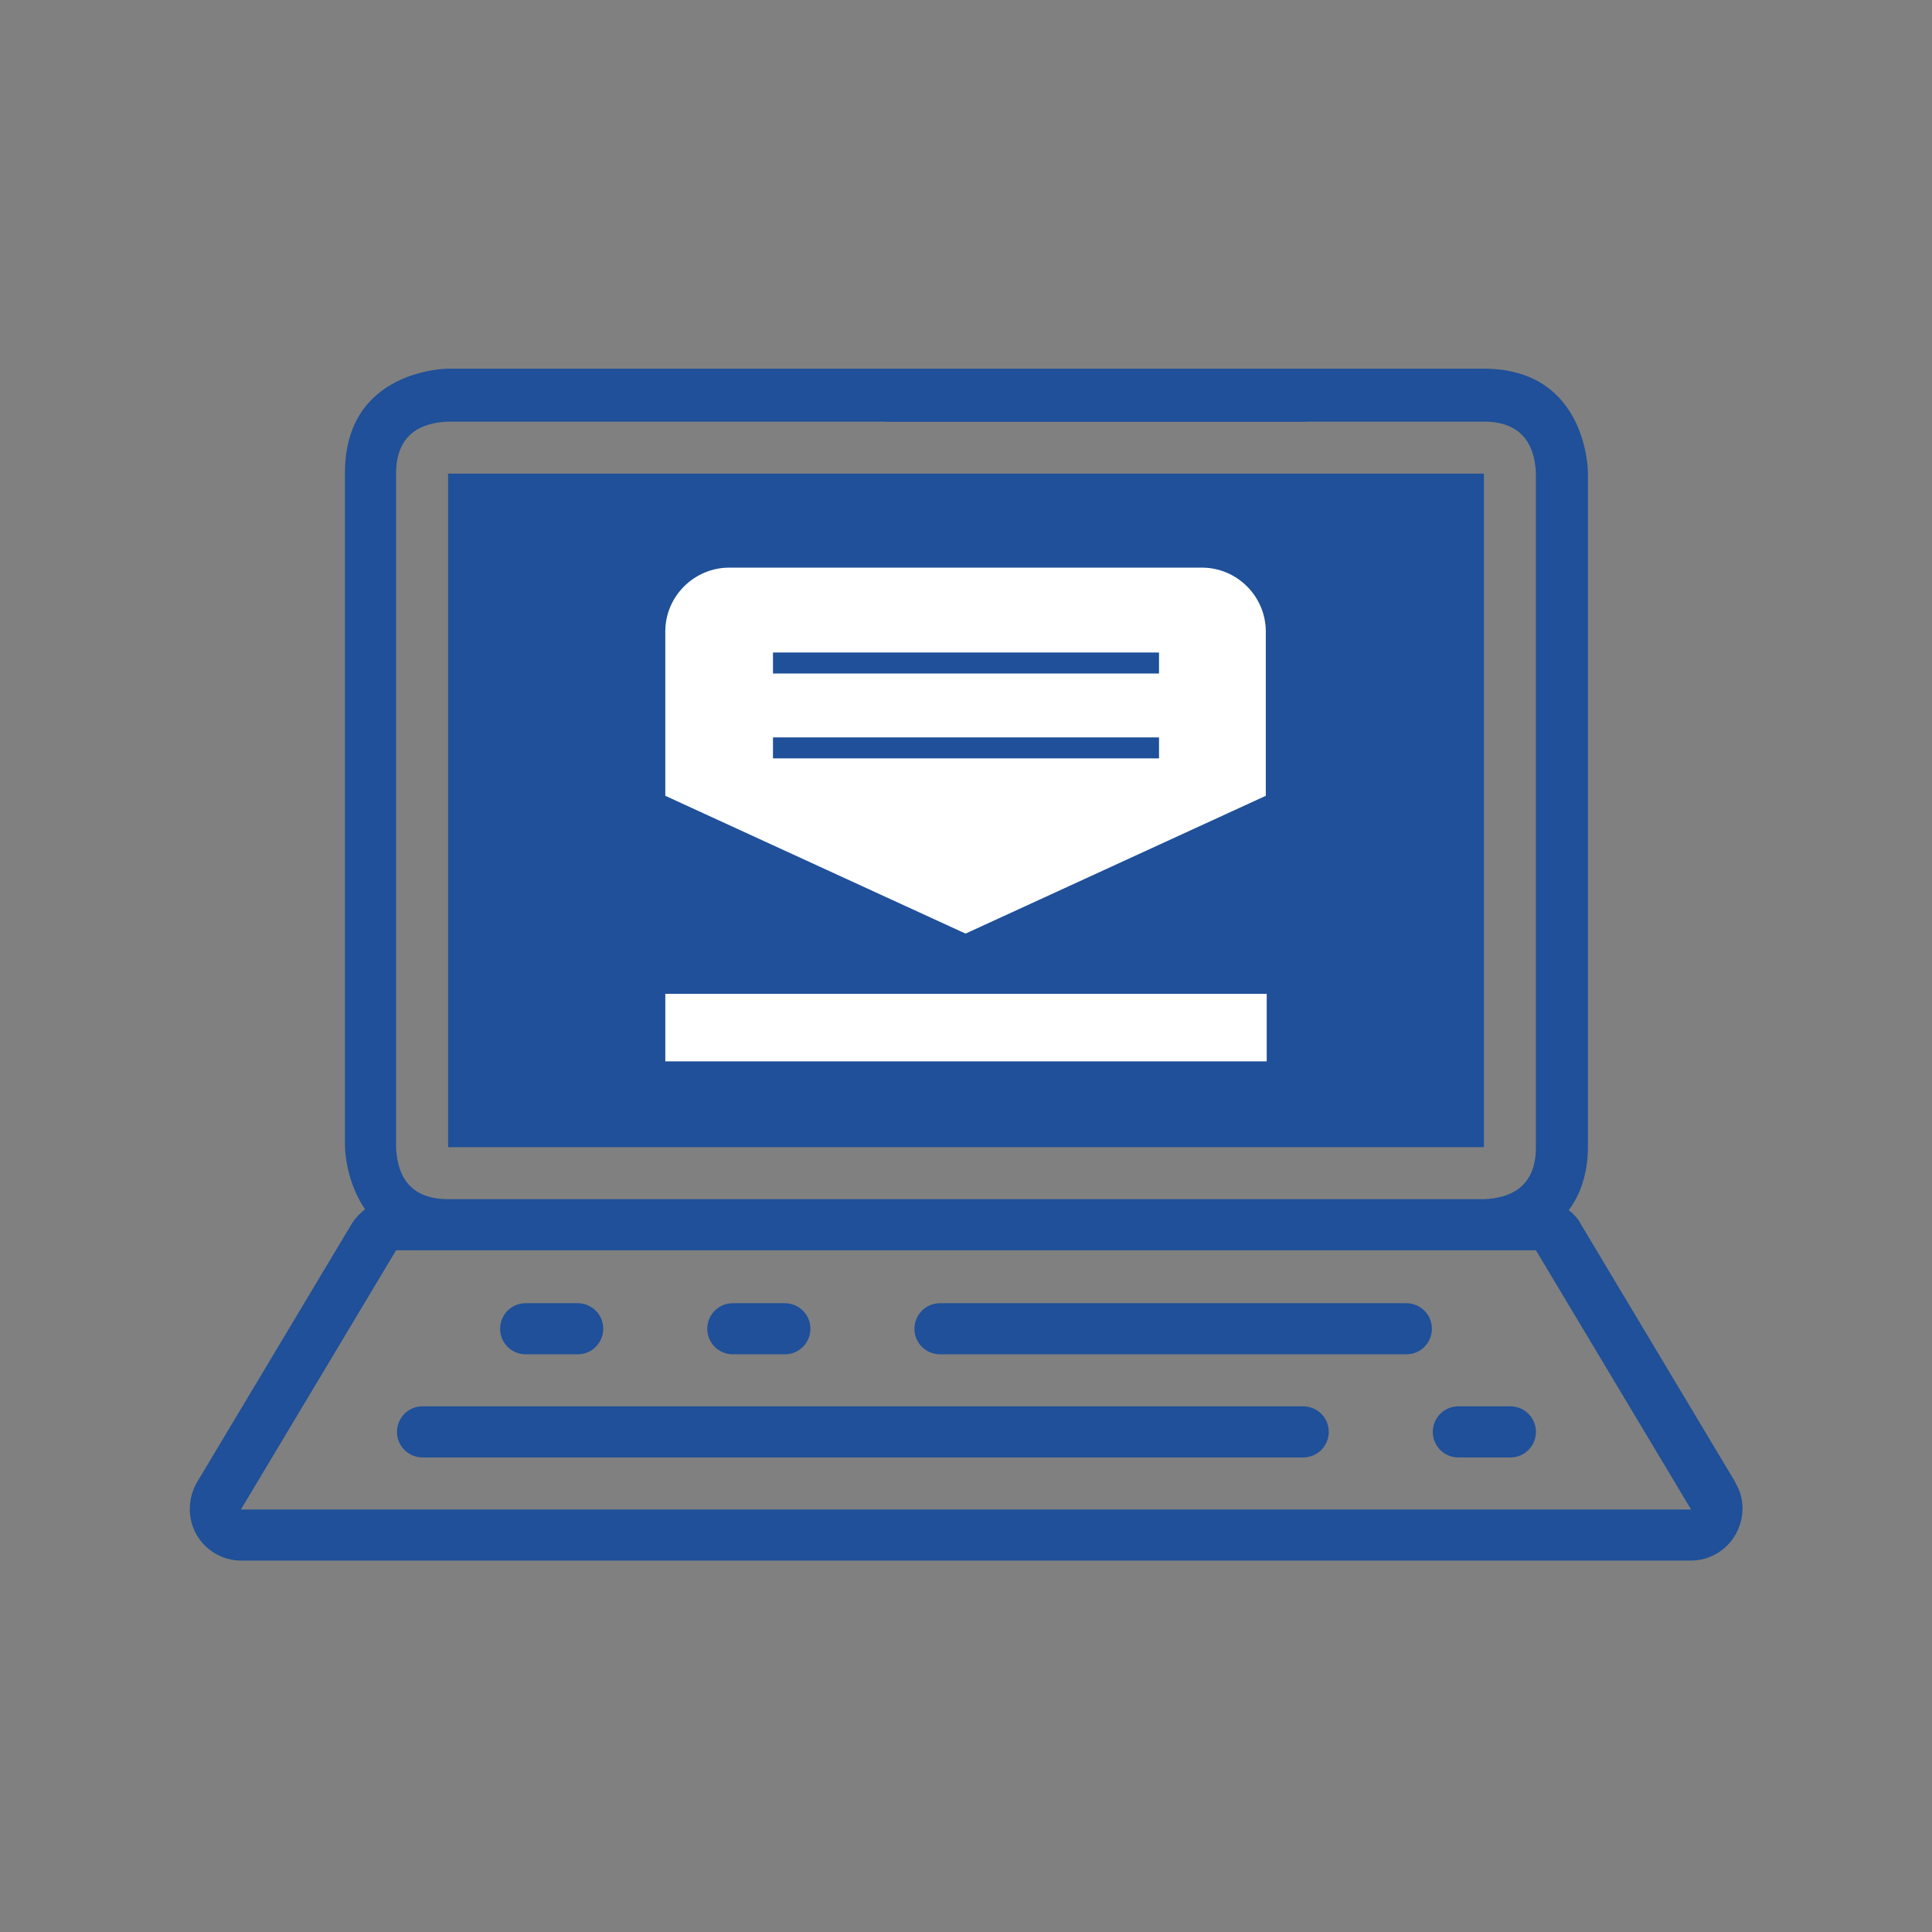 <?xml version="1.0" encoding="UTF-8"?>
<!DOCTYPE svg PUBLIC "-//W3C//DTD SVG 1.1//EN" "http://www.w3.org/Graphics/SVG/1.1/DTD/svg11.dtd">
<!-- Creator: CorelDRAW 2017 -->
<svg xmlns="http://www.w3.org/2000/svg" xml:space="preserve" width="21.167mm" height="21.167mm" version="1.1" style="shape-rendering:geometricPrecision; text-rendering:geometricPrecision; image-rendering:optimizeQuality; fill-rule:evenodd; clip-rule:evenodd"
viewBox="0 0 2117 2117"
 xmlns:xlink="http://www.w3.org/1999/xlink">
 <rect x="0" y="0" width="2117" height="2117" fill="#808080" stroke="none"/>
 <defs>
  <style type="text/css">
   <![CDATA[
    .fil0 {fill:#1F5099;fill-rule:nonzero}
    .fil1 {fill:white;fill-rule:nonzero}
   ]]>
  </style>
 </defs>
 <g id="Camada_x0020_1">
  <g id="_1724842383680">
   <polygon class="fil0" points="491,519 491,1257 1030,1257 1200,1257 1626,1257 1626,519 "/>
   <path class="fil0" d="M1456 434c0,16 -12,28 -28,28l-454 0c-16,0 -28,-12 -28,-28 0,-16 13,-28 28,-28l454 0c16,0 28,12 28,28z"/>
   <path class="fil0" d="M1902 1625l-170 -284c-3,-6 -8,-11 -13,-15 12,-16 21,-39 21,-70l0 -738c0,0 0,-114 -114,-114l-199 0 -454 0 -482 0c0,0 -113,0 -113,114l0 738c0,0 0,37 22,69 -5,4 -10,9 -14,15l-170 284c-10,17 -11,39 -1,57 10,18 29,29 49,29l1589 0c20,0 39,-11 49,-29 10,-18 10,-40 -1,-57zm-1468 -1106c0,-46 31,-56 57,-57l482 0 454 0 199 0c46,0 56,31 57,57l0 738c0,46 -31,56 -57,57l-1135 0c-46,0 -56,-31 -57,-57l0 -738zm-170 1135l170 -284 1249 0 170 284 -1589 0z"/>
   <path class="fil0" d="M1456 1569c0,-16 -13,-28 -28,-28l-965 0c-16,0 -28,13 -28,28 0,16 13,28 28,28l965 0c16,0 28,-13 28,-28z"/>
   <path class="fil0" d="M1683 1569c0,-16 -13,-28 -28,-28l-57 0c-16,0 -28,13 -28,28 0,16 13,28 28,28l57 0c16,0 28,-13 28,-28z"/>
   <path class="fil0" d="M1569 1456c0,-16 -13,-28 -28,-28l-511 0c-16,0 -28,13 -28,28 0,16 13,28 28,28l511 0c16,0 28,-13 28,-28z"/>
   <path class="fil0" d="M888 1456c0,-16 -13,-28 -28,-28l-57 0c-16,0 -28,13 -28,28 0,16 13,28 28,28l57 0c16,0 28,-13 28,-28z"/>
   <path class="fil0" d="M661 1456c0,-16 -13,-28 -28,-28l-57 0c-16,0 -28,13 -28,28 0,16 13,28 28,28l57 0c16,0 28,-13 28,-28z"/>
   <path class="fil1" d="M1270 738l-423 0 0 -23 423 0 0 23zm0 93l-423 0 0 -23 423 0 0 23zm48 -209l-519 0c-38,0 -70,31 -70,70l0 180 329 151 329 -151 0 -180c0,-38 -31,-70 -70,-70z"/>
   <polygon class="fil1" points="1388,1163 729,1163 729,1089 1388,1089 "/>
  </g>
 </g>
</svg>
